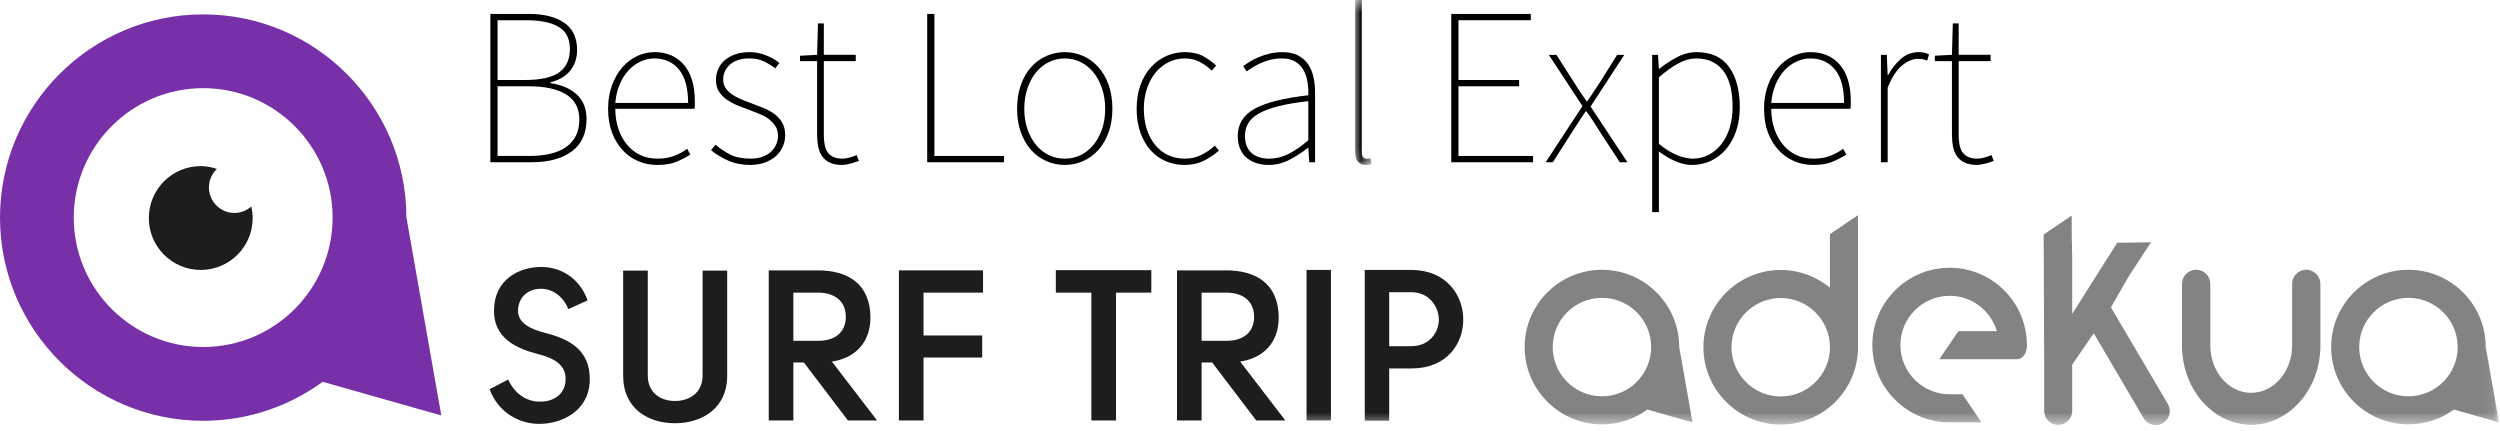 <?xml version="1.0" encoding="UTF-8"?>
<svg width="203px" height="35px" viewBox="0 0 203 35" version="1.1" xmlns="http://www.w3.org/2000/svg" xmlns:xlink="http://www.w3.org/1999/xlink">
    <!-- Generator: Sketch 53 (72520) - https://sketchapp.com -->
    <title>Group 57</title>
    <desc>Created with Sketch.</desc>
    <defs>
        <polygon id="path-1" points="0.032 0.481 1.383 0.481 1.383 13.875 0.032 13.875"/>
        <polygon id="path-3" points="0 35.519 202.918 35.519 202.918 1 0 1"/>
    </defs>
    <g id="Page-1" stroke="none" stroke-width="1" fill="none" fill-rule="evenodd">
        <g id="Group-57" transform="translate(0, -1)">
            <path d="M42.955,13.664 C43.588,13.664 44.156,13.606 44.662,13.491 C45.166,13.375 45.595,13.196 45.948,12.952 C46.301,12.709 46.571,12.402 46.76,12.031 C46.948,11.66 47.042,11.219 47.042,10.708 C47.042,9.795 46.687,9.117 45.975,8.673 C45.264,8.229 44.257,8.007 42.955,8.007 L40.4,8.007 L40.4,13.664 L42.955,13.664 Z M42.59,7.496 C43.904,7.496 44.847,7.286 45.418,6.867 C45.99,6.447 46.276,5.817 46.276,4.978 C46.276,4.151 45.975,3.555 45.373,3.19 C44.771,2.825 43.879,2.643 42.7,2.643 L40.4,2.643 L40.4,7.496 L42.59,7.496 Z M39.817,2.131 L42.955,2.131 C44.171,2.131 45.127,2.372 45.82,2.852 C46.514,3.333 46.86,4.066 46.86,5.051 C46.86,5.696 46.681,6.249 46.322,6.711 C45.963,7.174 45.425,7.496 44.707,7.679 L44.707,7.751 C45.607,7.886 46.319,8.196 46.842,8.682 C47.365,9.169 47.626,9.832 47.626,10.671 C47.626,11.827 47.228,12.7 46.432,13.29 C45.635,13.88 44.549,14.175 43.174,14.175 L39.817,14.175 L39.817,2.131 Z" id="Fill-1" fill="#000000"/>
            <path d="M55.874,9.357 C55.874,8.141 55.625,7.234 55.126,6.638 C54.627,6.042 53.964,5.744 53.137,5.744 C52.747,5.744 52.37,5.829 52.006,6 C51.641,6.17 51.315,6.41 51.029,6.72 C50.743,7.03 50.506,7.408 50.317,7.852 C50.129,8.296 50.01,8.797 49.962,9.357 L55.874,9.357 Z M49.378,9.832 C49.378,9.126 49.484,8.487 49.697,7.916 C49.91,7.344 50.19,6.86 50.537,6.465 C50.884,6.069 51.281,5.765 51.731,5.552 C52.182,5.34 52.65,5.233 53.137,5.233 C54.146,5.233 54.946,5.577 55.536,6.264 C56.126,6.952 56.422,7.946 56.422,9.248 L56.422,9.53 C56.422,9.622 56.409,9.722 56.385,9.832 L49.962,9.832 C49.962,10.416 50.044,10.954 50.208,11.446 C50.372,11.939 50.603,12.368 50.901,12.733 C51.199,13.098 51.558,13.38 51.978,13.581 C52.397,13.782 52.869,13.882 53.392,13.882 C53.891,13.882 54.335,13.81 54.724,13.664 C55.113,13.518 55.473,13.323 55.801,13.08 L56.057,13.554 C55.728,13.761 55.36,13.953 54.952,14.129 C54.545,14.305 54.013,14.393 53.355,14.393 C52.808,14.393 52.294,14.29 51.814,14.083 C51.333,13.877 50.911,13.575 50.546,13.18 C50.181,12.785 49.895,12.307 49.688,11.748 C49.481,11.188 49.378,10.549 49.378,9.832 L49.378,9.832 Z" id="Fill-3" fill="#000000"/>
            <path d="M58.1,12.751 C58.465,13.068 58.867,13.335 59.304,13.554 C59.743,13.773 60.289,13.882 60.947,13.882 C61.312,13.882 61.634,13.831 61.913,13.727 C62.194,13.624 62.424,13.487 62.607,13.317 C62.789,13.147 62.929,12.949 63.027,12.724 C63.125,12.499 63.173,12.265 63.173,12.021 C63.173,11.729 63.106,11.477 62.972,11.264 C62.838,11.051 62.668,10.862 62.461,10.698 C62.254,10.534 62.02,10.397 61.758,10.288 C61.496,10.178 61.239,10.075 60.983,9.978 C60.642,9.856 60.305,9.728 59.97,9.594 C59.636,9.461 59.331,9.302 59.058,9.12 C58.785,8.938 58.562,8.715 58.392,8.454 C58.221,8.192 58.136,7.873 58.136,7.496 C58.136,7.192 58.194,6.903 58.31,6.629 C58.425,6.356 58.599,6.115 58.829,5.908 C59.061,5.702 59.347,5.537 59.688,5.416 C60.028,5.294 60.423,5.233 60.873,5.233 C61.312,5.233 61.744,5.315 62.169,5.48 C62.595,5.644 62.966,5.854 63.283,6.109 L62.954,6.547 C62.662,6.328 62.352,6.14 62.023,5.981 C61.695,5.823 61.299,5.744 60.837,5.744 C60.472,5.744 60.156,5.793 59.888,5.89 C59.621,5.987 59.402,6.118 59.232,6.282 C59.061,6.446 58.933,6.629 58.848,6.83 C58.763,7.03 58.72,7.24 58.72,7.46 C58.72,7.715 58.782,7.937 58.903,8.126 C59.025,8.314 59.186,8.481 59.386,8.627 C59.587,8.773 59.812,8.901 60.062,9.01 C60.311,9.12 60.57,9.223 60.837,9.32 C61.177,9.455 61.524,9.588 61.877,9.722 C62.23,9.856 62.543,10.017 62.817,10.206 C63.09,10.394 63.316,10.631 63.493,10.917 C63.668,11.203 63.757,11.559 63.757,11.984 C63.757,12.301 63.693,12.605 63.565,12.897 C63.438,13.189 63.255,13.444 63.018,13.664 C62.781,13.882 62.482,14.059 62.123,14.193 C61.765,14.326 61.36,14.393 60.911,14.393 C60.253,14.393 59.657,14.275 59.121,14.038 C58.586,13.8 58.125,13.518 57.735,13.189 L58.1,12.751 Z" id="Fill-5" fill="#000000"/>
            <path d="M66.348,5.963 L64.961,5.963 L64.961,5.525 L66.348,5.452 L66.42,2.898 L66.895,2.898 L66.895,5.452 L69.487,5.452 L69.487,5.963 L66.895,5.963 L66.895,11.948 C66.895,12.228 66.916,12.486 66.959,12.724 C67.001,12.961 67.078,13.165 67.187,13.335 C67.296,13.505 67.452,13.639 67.653,13.736 C67.853,13.834 68.112,13.882 68.428,13.882 C68.598,13.882 68.787,13.852 68.994,13.791 C69.201,13.731 69.389,13.664 69.559,13.59 L69.742,14.065 C69.487,14.162 69.234,14.241 68.985,14.302 C68.735,14.363 68.537,14.393 68.391,14.393 C67.99,14.393 67.659,14.332 67.397,14.211 C67.135,14.089 66.925,13.919 66.767,13.7 C66.609,13.481 66.499,13.216 66.439,12.906 C66.378,12.596 66.348,12.253 66.348,11.875 L66.348,5.963 Z" id="Fill-7" fill="#000000"/>
            <polygon id="Fill-9" fill="#000000" points="75.289 2.131 75.873 2.131 75.873 13.664 81.529 13.664 81.529 14.174 75.289 14.174"/>
            <path d="M83.172,9.832 C83.172,10.44 83.257,10.991 83.428,11.483 C83.598,11.976 83.829,12.402 84.121,12.761 C84.413,13.12 84.76,13.396 85.161,13.591 C85.563,13.786 85.994,13.883 86.456,13.883 C86.919,13.883 87.351,13.786 87.752,13.591 C88.154,13.396 88.5,13.12 88.792,12.761 C89.084,12.402 89.316,11.976 89.486,11.483 C89.655,10.991 89.741,10.44 89.741,9.832 C89.741,9.236 89.655,8.686 89.486,8.181 C89.316,7.676 89.084,7.244 88.792,6.885 C88.5,6.526 88.154,6.246 87.752,6.045 C87.351,5.845 86.919,5.745 86.456,5.745 C85.994,5.745 85.563,5.845 85.161,6.045 C84.76,6.246 84.413,6.526 84.121,6.885 C83.829,7.244 83.598,7.676 83.428,8.181 C83.257,8.686 83.172,9.236 83.172,9.832 M82.588,9.832 C82.588,9.102 82.692,8.451 82.899,7.879 C83.105,7.308 83.385,6.827 83.737,6.438 C84.09,6.049 84.501,5.75 84.969,5.544 C85.438,5.337 85.934,5.233 86.456,5.233 C86.98,5.233 87.476,5.337 87.943,5.544 C88.412,5.75 88.822,6.049 89.175,6.438 C89.529,6.827 89.808,7.308 90.015,7.879 C90.222,8.451 90.325,9.102 90.325,9.832 C90.325,10.55 90.222,11.191 90.015,11.757 C89.808,12.323 89.529,12.8 89.175,13.189 C88.822,13.579 88.412,13.877 87.943,14.083 C87.476,14.29 86.98,14.393 86.456,14.393 C85.934,14.393 85.438,14.29 84.969,14.083 C84.501,13.877 84.09,13.579 83.737,13.189 C83.385,12.8 83.105,12.323 82.899,11.757 C82.692,11.191 82.588,10.55 82.588,9.832" id="Fill-11" fill="#000000"/>
            <path d="M92.296,9.832 C92.296,9.102 92.402,8.451 92.615,7.879 C92.828,7.308 93.114,6.827 93.473,6.438 C93.832,6.049 94.245,5.75 94.714,5.544 C95.182,5.337 95.678,5.233 96.201,5.233 C96.809,5.233 97.315,5.346 97.716,5.571 C98.117,5.796 98.464,6.049 98.756,6.329 L98.391,6.73 C98.099,6.45 97.776,6.216 97.424,6.027 C97.07,5.839 96.663,5.745 96.201,5.745 C95.738,5.745 95.304,5.845 94.897,6.045 C94.488,6.246 94.136,6.526 93.838,6.885 C93.54,7.244 93.306,7.676 93.136,8.181 C92.965,8.686 92.88,9.236 92.88,9.832 C92.88,10.44 92.959,10.991 93.117,11.483 C93.275,11.976 93.5,12.402 93.792,12.761 C94.084,13.12 94.434,13.396 94.842,13.591 C95.249,13.786 95.702,13.883 96.201,13.883 C96.699,13.883 97.152,13.78 97.561,13.573 C97.968,13.366 98.329,13.116 98.647,12.825 L98.975,13.226 C98.609,13.554 98.199,13.831 97.743,14.056 C97.286,14.281 96.773,14.393 96.201,14.393 C95.642,14.393 95.124,14.29 94.65,14.083 C94.176,13.877 93.765,13.579 93.418,13.189 C93.071,12.8 92.798,12.323 92.597,11.757 C92.397,11.191 92.296,10.55 92.296,9.832" id="Fill-13" fill="#000000"/>
            <path d="M101.091,12.021 C101.091,12.363 101.142,12.652 101.245,12.889 C101.349,13.126 101.492,13.318 101.674,13.463 C101.857,13.61 102.066,13.716 102.304,13.783 C102.541,13.85 102.793,13.883 103.062,13.883 C103.597,13.883 104.113,13.758 104.612,13.508 C105.111,13.259 105.652,12.886 106.236,12.386 L106.236,9.211 C105.275,9.32 104.466,9.457 103.81,9.623 C103.152,9.787 102.623,9.985 102.222,10.216 C101.82,10.447 101.531,10.71 101.355,11.008 C101.179,11.307 101.091,11.645 101.091,12.021 M100.507,12.04 C100.507,11.066 100.969,10.328 101.894,9.822 C102.818,9.318 104.266,8.957 106.236,8.736 C106.248,8.384 106.228,8.028 106.172,7.67 C106.117,7.311 106.011,6.989 105.853,6.702 C105.695,6.417 105.473,6.186 105.187,6.01 C104.902,5.832 104.533,5.745 104.083,5.745 C103.767,5.745 103.469,5.779 103.189,5.845 C102.909,5.912 102.648,6 102.404,6.109 C102.161,6.218 101.939,6.335 101.738,6.457 C101.537,6.577 101.37,6.694 101.236,6.803 L100.945,6.364 C101.078,6.268 101.252,6.152 101.465,6.019 C101.677,5.885 101.921,5.76 102.195,5.644 C102.468,5.529 102.77,5.431 103.098,5.353 C103.426,5.272 103.767,5.234 104.119,5.234 C104.631,5.234 105.056,5.322 105.397,5.498 C105.737,5.675 106.011,5.915 106.218,6.218 C106.425,6.522 106.57,6.873 106.656,7.269 C106.741,7.663 106.783,8.081 106.783,8.518 L106.783,14.175 L106.31,14.175 L106.236,13.007 L106.199,13.007 C105.737,13.373 105.238,13.694 104.703,13.975 C104.168,14.254 103.609,14.393 103.025,14.393 C102.684,14.393 102.361,14.348 102.058,14.257 C101.753,14.165 101.486,14.025 101.255,13.838 C101.024,13.649 100.841,13.405 100.707,13.107 C100.573,12.809 100.507,12.454 100.507,12.04" id="Fill-15" fill="#000000"/>
            <g id="Group-19" transform="translate(110, 0.519)">
                <mask id="mask-2" fill="white">
                    <use xlink:href="#path-1"/>
                </mask>
                <g id="Clip-18"/>
                <path d="M0.032,0.481 L0.579,0.481 L0.579,12.816 C0.579,13.181 0.701,13.364 0.944,13.364 L1.063,13.364 C1.105,13.364 1.176,13.352 1.272,13.327 L1.383,13.802 C1.309,13.826 1.239,13.844 1.173,13.857 C1.105,13.869 1.017,13.875 0.908,13.875 C0.628,13.875 0.412,13.786 0.26,13.61 C0.107,13.434 0.032,13.133 0.032,12.707 L0.032,0.481 Z" id="Fill-17" fill="#000000" mask="url(#mask-2)"/>
            </g>
            <polygon id="Fill-20" fill="#000000" points="117.842 2.131 124.301 2.131 124.301 2.642 118.426 2.642 118.426 7.496 123.353 7.496 123.353 8.007 118.426 8.007 118.426 13.664 124.484 13.664 124.484 14.174 117.842 14.174"/>
            <path d="M128.498,9.613 L125.761,5.453 L126.381,5.453 L127.878,7.788 C128.023,8.032 128.176,8.269 128.334,8.5 C128.492,8.731 128.656,8.968 128.826,9.212 L128.899,9.212 C129.069,8.968 129.227,8.731 129.374,8.5 C129.519,8.269 129.678,8.032 129.849,7.788 L131.309,5.453 L131.893,5.453 L129.155,9.65 L132.147,14.175 L131.527,14.175 L129.885,11.657 C129.715,11.377 129.541,11.103 129.365,10.836 C129.188,10.568 129.009,10.306 128.826,10.051 L128.754,10.051 C128.571,10.306 128.394,10.568 128.225,10.836 C128.054,11.103 127.878,11.377 127.695,11.657 L126.09,14.175 L125.506,14.175 L128.498,9.613 Z" id="Fill-22" fill="#000000"/>
            <path d="M134.702,12.679 C135.237,13.116 135.739,13.427 136.208,13.61 C136.676,13.792 137.087,13.883 137.439,13.883 C137.914,13.883 138.348,13.78 138.744,13.573 C139.139,13.366 139.483,13.077 139.775,12.706 C140.067,12.335 140.292,11.891 140.45,11.374 C140.608,10.857 140.687,10.295 140.687,9.686 C140.687,9.127 140.636,8.607 140.532,8.126 C140.428,7.646 140.259,7.229 140.021,6.876 C139.784,6.523 139.477,6.246 139.1,6.046 C138.722,5.845 138.266,5.745 137.731,5.745 C137.269,5.745 136.792,5.876 136.299,6.137 C135.806,6.399 135.274,6.779 134.702,7.278 L134.702,12.679 Z M134.702,14.942 L134.702,18.226 L134.155,18.226 L134.155,5.453 L134.63,5.453 L134.702,6.584 L134.739,6.584 C135.177,6.231 135.654,5.918 136.172,5.644 C136.688,5.371 137.22,5.234 137.768,5.234 C138.948,5.234 139.827,5.638 140.405,6.447 C140.982,7.257 141.271,8.336 141.271,9.686 C141.271,10.428 141.168,11.091 140.961,11.675 C140.755,12.259 140.474,12.752 140.122,13.153 C139.769,13.555 139.358,13.862 138.89,14.074 C138.422,14.287 137.926,14.394 137.403,14.394 C136.977,14.394 136.539,14.3 136.089,14.111 C135.638,13.923 135.177,13.652 134.702,13.299 L134.702,14.942 Z" id="Fill-24" fill="#000000"/>
            <path d="M149.738,9.357 C149.738,8.141 149.489,7.234 148.99,6.638 C148.491,6.042 147.828,5.744 147.001,5.744 C146.611,5.744 146.234,5.829 145.87,6 C145.505,6.17 145.179,6.41 144.893,6.72 C144.607,7.03 144.37,7.408 144.181,7.852 C143.993,8.296 143.875,8.797 143.826,9.357 L149.738,9.357 Z M143.242,9.832 C143.242,9.126 143.348,8.487 143.561,7.916 C143.774,7.344 144.054,6.86 144.401,6.465 C144.748,6.069 145.145,5.765 145.595,5.552 C146.046,5.34 146.514,5.233 147.001,5.233 C148.011,5.233 148.81,5.577 149.4,6.264 C149.99,6.952 150.286,7.946 150.286,9.248 L150.286,9.53 C150.286,9.622 150.273,9.722 150.249,9.832 L143.826,9.832 C143.826,10.416 143.908,10.954 144.072,11.446 C144.236,11.939 144.468,12.368 144.765,12.733 C145.063,13.098 145.423,13.38 145.843,13.581 C146.261,13.782 146.733,13.882 147.257,13.882 C147.755,13.882 148.199,13.81 148.589,13.664 C148.977,13.518 149.337,13.323 149.665,13.08 L149.921,13.554 C149.593,13.761 149.224,13.953 148.816,14.129 C148.409,14.305 147.877,14.393 147.22,14.393 C146.673,14.393 146.158,14.29 145.678,14.083 C145.197,13.877 144.775,13.575 144.41,13.18 C144.045,12.785 143.759,12.307 143.552,11.748 C143.345,11.188 143.242,10.549 143.242,9.832 L143.242,9.832 Z" id="Fill-26" fill="#000000"/>
            <path d="M152.731,5.453 L153.206,5.453 L153.278,7.095 L153.315,7.095 C153.607,6.56 153.959,6.116 154.373,5.763 C154.786,5.411 155.261,5.234 155.796,5.234 C155.941,5.234 156.083,5.246 156.215,5.27 C156.35,5.295 156.489,5.343 156.635,5.416 L156.489,5.927 C156.344,5.867 156.221,5.827 156.125,5.808 C156.026,5.79 155.893,5.781 155.722,5.781 C155.321,5.781 154.901,5.954 154.464,6.301 C154.025,6.648 153.631,7.253 153.278,8.117 L153.278,14.175 L152.731,14.175 L152.731,5.453 Z" id="Fill-28" fill="#000000"/>
            <path d="M158.497,5.963 L157.11,5.963 L157.11,5.525 L158.497,5.452 L158.569,2.898 L159.044,2.898 L159.044,5.452 L161.636,5.452 L161.636,5.963 L159.044,5.963 L159.044,11.948 C159.044,12.228 159.065,12.486 159.108,12.724 C159.15,12.961 159.227,13.165 159.336,13.335 C159.445,13.505 159.601,13.639 159.802,13.736 C160.002,13.834 160.261,13.882 160.577,13.882 C160.747,13.882 160.936,13.852 161.143,13.791 C161.349,13.731 161.538,13.664 161.708,13.59 L161.891,14.065 C161.636,14.162 161.383,14.241 161.134,14.302 C160.884,14.363 160.686,14.393 160.54,14.393 C160.139,14.393 159.808,14.332 159.546,14.211 C159.284,14.089 159.074,13.919 158.916,13.7 C158.758,13.481 158.648,13.216 158.588,12.906 C158.527,12.596 158.497,12.253 158.497,11.875 L158.497,5.963 Z" id="Fill-30" fill="#000000"/>
            <path d="M5.99,18.667 C5.99,12.871 10.704,8.158 16.501,8.158 C22.295,8.158 27.008,12.871 27.008,18.667 C27.008,24.463 22.295,29.176 16.501,29.176 C10.704,29.176 5.99,24.463 5.99,18.667 L5.99,18.667 Z M32.999,18.638 C32.984,9.551 25.589,2.167 16.501,2.167 C7.402,2.167 0,9.57 0,18.667 C0,27.765 7.402,35.168 16.501,35.168 C20.125,35.168 23.475,33.99 26.201,32.003 L35.833,34.734 L32.999,18.638 Z" id="Fill-32" fill="#7830A8"/>
            <path d="M19.036,18.291 C17.891,18.291 16.965,17.36 16.965,16.218 C16.965,15.626 17.217,15.094 17.616,14.716 C17.199,14.579 16.763,14.488 16.301,14.488 C13.972,14.488 12.084,16.373 12.084,18.703 C12.084,21.035 13.972,22.919 16.301,22.919 C18.631,22.919 20.517,21.035 20.517,18.703 C20.517,18.378 20.472,18.067 20.403,17.765 C20.038,18.088 19.562,18.291 19.036,18.291" id="Fill-34" fill="#1D1D1B"/>
            <path d="M44.15,27.997 C46.028,28.483 47.992,29.265 47.888,32.013 C47.766,34.325 45.697,35.42 43.785,35.42 C42.169,35.42 40.464,34.515 39.752,32.603 L41.264,31.821 C41.838,33.056 42.812,33.612 43.838,33.612 C45.037,33.63 45.871,32.933 45.923,31.908 C46.028,30.448 44.637,29.996 43.629,29.735 C42.082,29.318 40.03,28.553 40.117,26.101 C40.169,23.72 42.116,22.677 43.959,22.677 C45.558,22.677 47.071,23.598 47.714,25.389 L46.149,26.101 C45.697,24.972 44.776,24.45 43.942,24.45 C43.037,24.433 42.133,24.972 42.064,26.154 C41.995,27.302 43.281,27.77 44.15,27.997" id="Fill-36" fill="#1D1D1B"/>
            <path d="M52.6,22.972 L52.6,31.49 C52.6,32.951 53.695,33.559 54.807,33.559 C55.92,33.559 57.05,32.951 57.05,31.49 L57.05,22.972 L59.049,22.972 L59.049,31.49 C59.049,34.238 56.911,35.367 54.807,35.367 C52.687,35.367 50.6,34.238 50.6,31.49 L50.6,22.972 L52.6,22.972 Z" id="Fill-38" fill="#1D1D1B"/>
            <path d="M66.438,28.674 C67.811,28.674 68.68,27.979 68.68,26.727 C68.68,25.44 67.758,24.762 66.438,24.762 L64.421,24.762 L64.421,28.674 L66.438,28.674 Z M71.218,35.141 L68.853,35.141 L65.272,30.43 L64.421,30.43 L64.421,35.141 L62.422,35.141 L62.422,22.954 L66.419,22.954 C68.82,22.954 70.644,24.031 70.68,26.727 C70.697,28.935 69.305,30.1 67.549,30.36 L71.218,35.141 Z" id="Fill-40" fill="#1D1D1B"/>
            <polygon id="Fill-42" fill="#1D1D1B" points="79.823 24.762 74.99 24.762 74.99 28.24 79.754 28.24 79.754 30.031 74.99 30.031 74.99 35.141 72.991 35.141 72.991 22.954 79.823 22.954"/>
            <polygon id="Fill-44" fill="#1D1D1B" points="93.487 22.937 93.487 24.762 90.618 24.762 90.618 35.141 88.619 35.141 88.619 24.762 85.733 24.762 85.733 22.937"/>
            <path d="M99.588,28.674 C100.962,28.674 101.831,27.979 101.831,26.727 C101.831,25.44 100.91,24.762 99.588,24.762 L97.572,24.762 L97.572,28.674 L99.588,28.674 Z M104.369,35.141 L102.005,35.141 L98.424,30.43 L97.572,30.43 L97.572,35.141 L95.572,35.141 L95.572,22.954 L99.571,22.954 C101.97,22.954 103.796,24.031 103.831,26.727 C103.848,28.935 102.457,30.1 100.701,30.36 L104.369,35.141 Z" id="Fill-46" fill="#1D1D1B"/>
            <mask id="mask-4" fill="white">
                <use xlink:href="#path-3"/>
            </mask>
            <g id="Clip-49"/>
            <polygon id="Fill-48" fill="#1D1D1B" mask="url(#mask-4)" points="106.09 35.141 108.072 35.141 108.072 22.919 106.09 22.919"/>
            <path d="M116.834,26.954 C116.834,25.928 116.068,24.728 114.608,24.728 L112.801,24.728 L112.801,29.109 L114.608,29.109 C116.086,29.109 116.834,27.962 116.834,26.954 L116.834,26.954 Z M112.801,35.159 L110.818,35.159 L110.818,22.92 L114.608,22.92 C117.425,22.92 118.816,24.954 118.816,26.954 C118.816,28.971 117.425,30.917 114.626,30.917 L112.801,30.917 L112.801,35.159 Z" id="Fill-50" fill="#1D1D1B" mask="url(#mask-4)"/>
            <path d="M191.567,29.183 C191.567,26.978 193.36,25.185 195.565,25.185 C197.77,25.185 199.564,26.978 199.564,29.183 C199.564,31.387 197.77,33.18 195.565,33.18 C193.36,33.18 191.567,31.387 191.567,29.183 L191.567,29.183 Z M202.918,35.294 L201.84,29.172 C201.836,25.715 199.022,22.907 195.565,22.907 C192.105,22.907 189.29,25.722 189.29,29.183 C189.29,32.644 192.105,35.458 195.565,35.458 C196.944,35.458 198.218,35.011 199.254,34.255 L202.918,35.294 Z" id="Fill-51" fill="#858382" mask="url(#mask-4)"/>
            <path d="M126.08,29.183 C126.08,26.978 127.873,25.185 130.077,25.185 C132.282,25.185 134.074,26.978 134.074,29.183 C134.074,31.387 132.282,33.18 130.077,33.18 C127.873,33.18 126.08,31.387 126.08,29.183 L126.08,29.183 Z M136.352,29.172 C136.347,25.715 133.533,22.907 130.077,22.907 C126.616,22.907 123.801,25.722 123.801,29.183 C123.801,32.644 126.616,35.458 130.077,35.458 C131.456,35.458 132.729,35.011 133.766,34.255 L137.431,35.294 L136.352,29.172 Z" id="Fill-52" fill="#858382" mask="url(#mask-4)"/>
            <path d="M144.595,33.194 C142.391,33.194 140.597,31.4 140.597,29.196 C140.597,26.992 142.391,25.198 144.595,25.198 C146.77,25.198 148.541,26.944 148.589,29.108 L148.589,29.173 C148.589,29.188 148.59,29.203 148.592,29.217 C148.579,31.412 146.792,33.194 144.595,33.194 L144.595,33.194 Z M150.865,21.546 L150.865,20.509 L150.865,18.472 L148.589,20.014 L148.589,24.358 C147.502,23.461 146.111,22.921 144.595,22.921 C141.135,22.921 138.318,25.735 138.318,29.196 C138.318,32.656 141.135,35.471 144.595,35.471 C148.056,35.471 150.871,32.656 150.871,29.196 C150.871,29.137 150.867,29.079 150.865,29.02 L150.865,21.546 Z" id="Fill-53" fill="#858382" mask="url(#mask-4)"/>
            <path d="M158.311,22.742 C154.85,22.742 152.035,25.557 152.035,29.018 C152.035,32.372 154.676,35.118 157.988,35.288 C158.017,35.293 158.047,35.295 158.078,35.295 L158.555,35.295 L158.653,35.295 L160.896,35.295 L159.354,33.017 L158.311,33.017 C156.106,33.017 154.313,31.224 154.313,29.018 C154.313,26.814 156.106,25.02 158.311,25.02 C160.122,25.02 161.653,26.231 162.143,27.887 L159.02,27.887 L157.477,30.165 L159.515,30.165 L160.55,30.165 L163.817,30.165 C164.245,30.165 164.591,29.654 164.591,29.025 C164.591,28.974 164.588,28.924 164.583,28.874 C164.506,25.481 161.723,22.742 158.311,22.742" id="Fill-54" fill="#858382" mask="url(#mask-4)"/>
            <path d="M172.978,23.245 L173.757,22.056 L173.765,22.044 L173.765,22.043 L174.664,20.674 L171.914,20.713 L168.263,26.484 L168.263,21.861 L168.224,20.14 L168.224,18.501 L165.945,20.043 L165.986,30.275 L165.986,30.279 L165.986,34.362 C165.986,34.991 166.496,35.501 167.124,35.501 C167.753,35.501 168.263,34.991 168.263,34.362 L168.263,30.606 L170.012,28.06 L174.065,34.959 C174.384,35.501 175.083,35.681 175.624,35.362 C176.167,35.043 176.347,34.345 176.028,33.802 L171.408,25.953 L172.975,23.235 L172.978,23.245 Z" id="Fill-55" fill="#858382" mask="url(#mask-4)"/>
            <path d="M187.268,22.901 C186.634,22.901 186.12,23.416 186.12,24.049 L186.12,24.428 L186.118,24.427 L186.118,29.057 C186.118,31.176 184.629,32.898 182.797,32.898 C180.966,32.898 179.477,31.176 179.477,29.057 L179.477,24.082 L179.476,24.083 L179.476,24.049 C179.476,23.416 178.959,22.901 178.329,22.901 C177.696,22.901 177.18,23.416 177.18,24.049 L177.18,24.771 L177.18,28.02 L177.18,29.371 C177.18,29.409 177.185,29.445 177.193,29.483 C177.386,32.853 179.848,35.493 182.797,35.493 C185.748,35.493 188.209,32.853 188.403,29.482 C188.409,29.445 188.415,29.409 188.415,29.371 L188.415,28.297 L188.415,24.751 L188.415,24.049 C188.415,23.416 187.901,22.901 187.268,22.901" id="Fill-56" fill="#858382" mask="url(#mask-4)"/>
        </g>
    </g>
</svg>